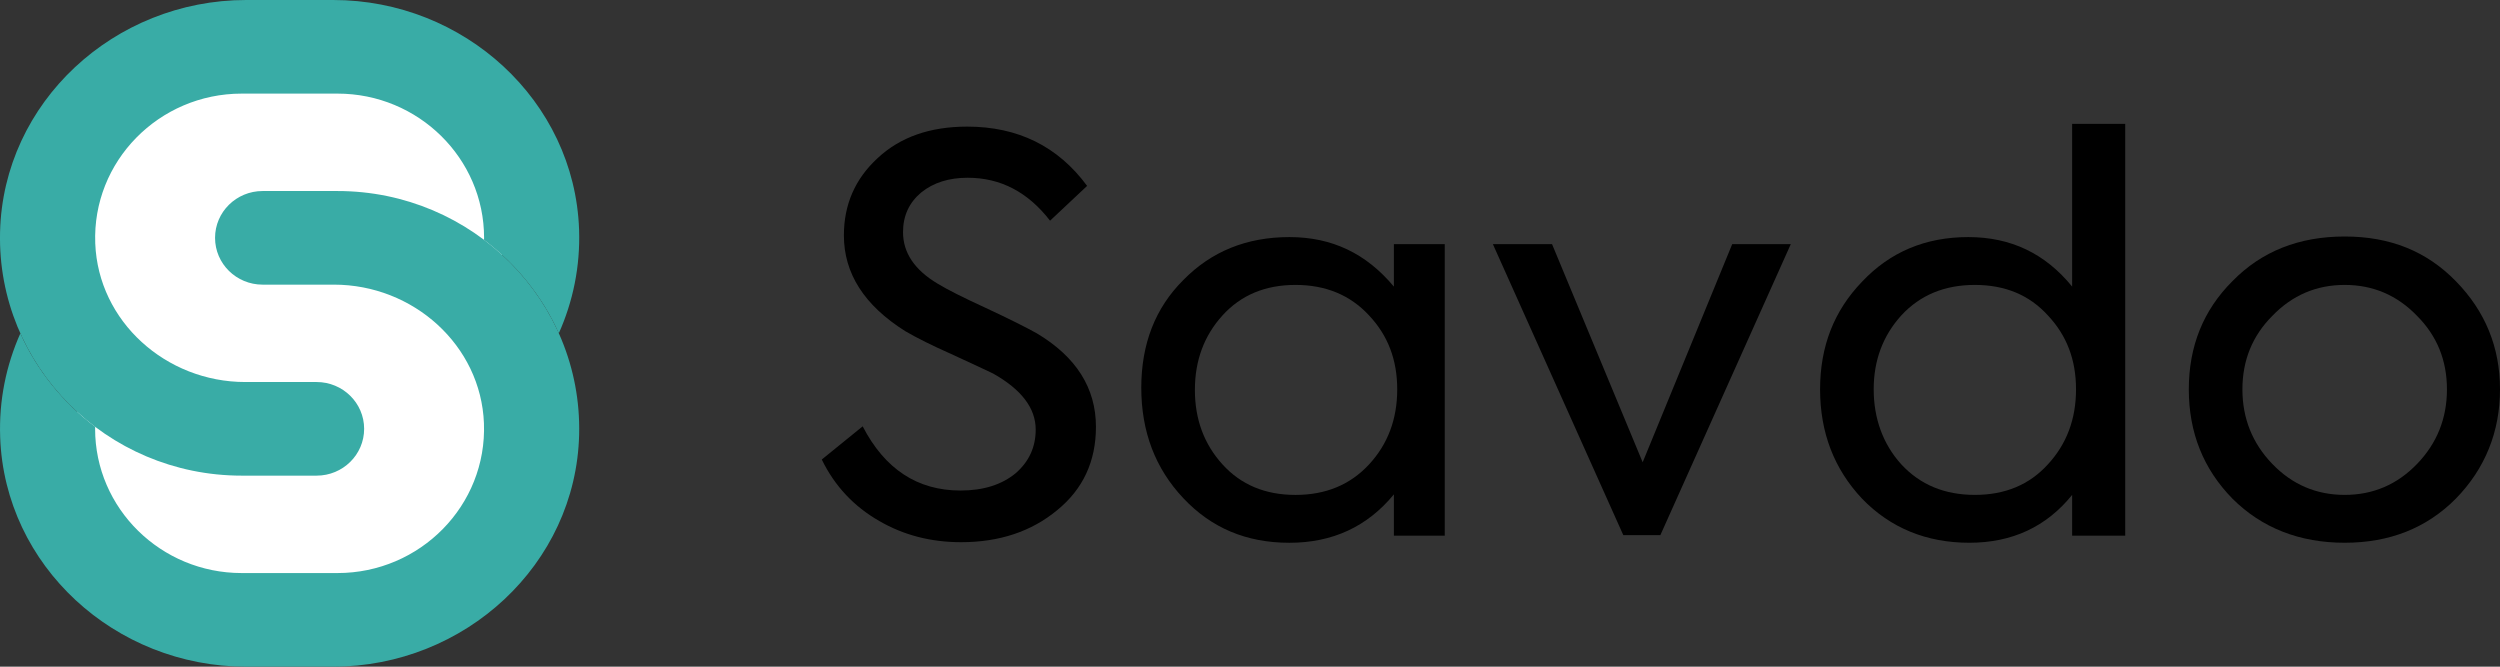 <svg width="90" height="24" viewBox="0 0 90 24" fill="none" xmlns="http://www.w3.org/2000/svg">
<rect x="0" y="0" width="90" height="24" fill="#333333" stroke="none"/>
<path d="M15.858 2.44H4.993C3.77 2.44 2.779 3.416 2.779 4.619V19.382C2.779 20.585 3.77 21.56 4.993 21.56H15.858C17.081 21.56 18.072 20.585 18.072 19.382V4.619C18.072 3.416 17.081 2.44 15.858 2.44Z" fill="white"/>
<path d="M11.994 0H8.864C4.112 0 0.115 3.681 0.002 8.355C-0.114 13.17 3.833 17.123 8.7 17.123H11.397C12.342 17.123 13.109 16.369 13.109 15.438C13.109 14.508 12.342 13.753 11.397 13.753H8.83C5.973 13.753 3.537 11.571 3.429 8.762C3.315 5.808 5.724 3.37 8.7 3.37H12.151C15.06 3.37 17.427 5.699 17.427 8.562C17.427 8.587 17.425 8.612 17.425 8.637C18.587 9.512 19.521 10.666 20.117 11.999C20.627 10.859 20.893 9.592 20.847 8.259C20.681 3.625 16.706 0 11.994 0Z" fill="#39ACA6"/>
<path d="M8.856 24H11.987C16.738 24 20.736 20.319 20.849 15.645C20.965 10.83 17.018 6.877 12.15 6.877H9.454C8.509 6.877 7.742 7.631 7.742 8.562C7.742 9.493 8.509 10.247 9.454 10.247H12.021C14.878 10.247 17.314 12.429 17.422 15.238C17.536 18.192 15.127 20.63 12.15 20.63H8.7C5.791 20.63 3.424 18.301 3.424 15.438C3.424 15.413 3.426 15.388 3.426 15.363C2.264 14.488 1.33 13.334 0.733 12.001C0.225 13.141 -0.042 14.408 0.006 15.741C0.17 20.375 4.145 24 8.857 24H8.856Z" fill="#39ACA6"/>
<path d="M31.654 18.756C30.739 18.233 30.049 17.496 29.584 16.543L31.056 15.348C31.853 16.888 33.027 17.659 34.579 17.659C35.401 17.659 36.065 17.45 36.569 17.032C37.047 16.614 37.285 16.092 37.285 15.465C37.285 14.695 36.774 14.023 35.753 13.448C35.566 13.357 35.063 13.122 34.24 12.743C33.563 12.443 33.013 12.169 32.588 11.921C31.116 10.994 30.38 9.845 30.38 8.474C30.38 7.364 30.784 6.438 31.594 5.693C32.403 4.936 33.478 4.558 34.818 4.558C36.648 4.558 38.088 5.27 39.136 6.692L37.802 7.945C37.006 6.914 36.018 6.399 34.837 6.399C34.16 6.399 33.603 6.575 33.166 6.927C32.728 7.293 32.509 7.769 32.509 8.357C32.509 9.101 32.927 9.721 33.763 10.217C34.107 10.426 34.678 10.714 35.474 11.079C36.31 11.47 36.927 11.777 37.324 11.999C38.744 12.847 39.454 13.97 39.454 15.367C39.454 16.608 38.989 17.607 38.061 18.364C37.133 19.134 35.978 19.519 34.599 19.519C33.511 19.519 32.529 19.264 31.653 18.756H31.654Z" fill="black"/>
<path d="M50.18 8.788H52.011V19.285H50.18V17.797C49.225 18.959 47.972 19.54 46.419 19.54C44.867 19.54 43.606 19.005 42.599 17.934C41.59 16.864 41.086 15.539 41.086 13.959C41.086 12.379 41.59 11.087 42.599 10.082C43.607 9.051 44.88 8.535 46.419 8.535C47.959 8.535 49.186 9.129 50.18 10.318V8.79V8.788ZM49.285 11.354C48.608 10.623 47.726 10.257 46.638 10.257C45.55 10.257 44.674 10.623 44.011 11.354C43.347 12.085 43.016 12.98 43.016 14.037C43.016 15.095 43.347 15.989 44.011 16.72C44.674 17.451 45.55 17.817 46.638 17.817C47.726 17.817 48.608 17.451 49.285 16.72C49.962 15.989 50.3 15.088 50.3 14.018C50.3 12.947 49.962 12.072 49.285 11.355V11.354Z" fill="black"/>
<path d="M62.359 8.788H64.469L59.773 19.265H58.439L53.743 8.788H55.873L59.136 16.642L62.36 8.788H62.359Z" fill="black"/>
<path d="M74.597 4.46H76.508V19.285H74.597V17.816C73.669 18.965 72.435 19.539 70.896 19.539C69.357 19.539 68.057 19.011 67.035 17.953C66.027 16.883 65.523 15.57 65.523 14.017C65.523 12.464 66.027 11.185 67.035 10.14C68.044 9.07 69.317 8.535 70.856 8.535C72.395 8.535 73.628 9.128 74.597 10.317V4.46ZM73.722 11.353C73.058 10.622 72.183 10.257 71.095 10.257C70.007 10.257 69.125 10.622 68.449 11.353C67.785 12.085 67.453 12.973 67.453 14.016C67.453 15.06 67.785 15.988 68.449 16.719C69.126 17.45 70.007 17.816 71.095 17.816C72.183 17.816 73.058 17.45 73.722 16.719C74.399 15.988 74.737 15.087 74.737 14.016C74.737 12.946 74.399 12.071 73.722 11.353Z" fill="black"/>
<path d="M80.369 17.953C79.32 16.883 78.797 15.57 78.797 14.017C78.797 12.464 79.321 11.164 80.369 10.12C81.416 9.049 82.763 8.514 84.408 8.514C86.053 8.514 87.36 9.049 88.408 10.12C89.469 11.204 90 12.502 90 14.017C90 15.532 89.469 16.87 88.408 17.953C87.359 19.01 86.026 19.539 84.408 19.539C82.791 19.539 81.429 19.01 80.369 17.953ZM87.016 11.373C86.299 10.629 85.43 10.257 84.409 10.257C83.388 10.257 82.519 10.629 81.802 11.373C81.086 12.092 80.727 12.972 80.727 14.017C80.727 15.062 81.086 15.956 81.802 16.7C82.518 17.444 83.387 17.816 84.409 17.816C85.431 17.816 86.299 17.444 87.016 16.7C87.732 15.956 88.09 15.062 88.09 14.017C88.09 12.972 87.732 12.092 87.016 11.373Z" fill="black"/>
</svg>

